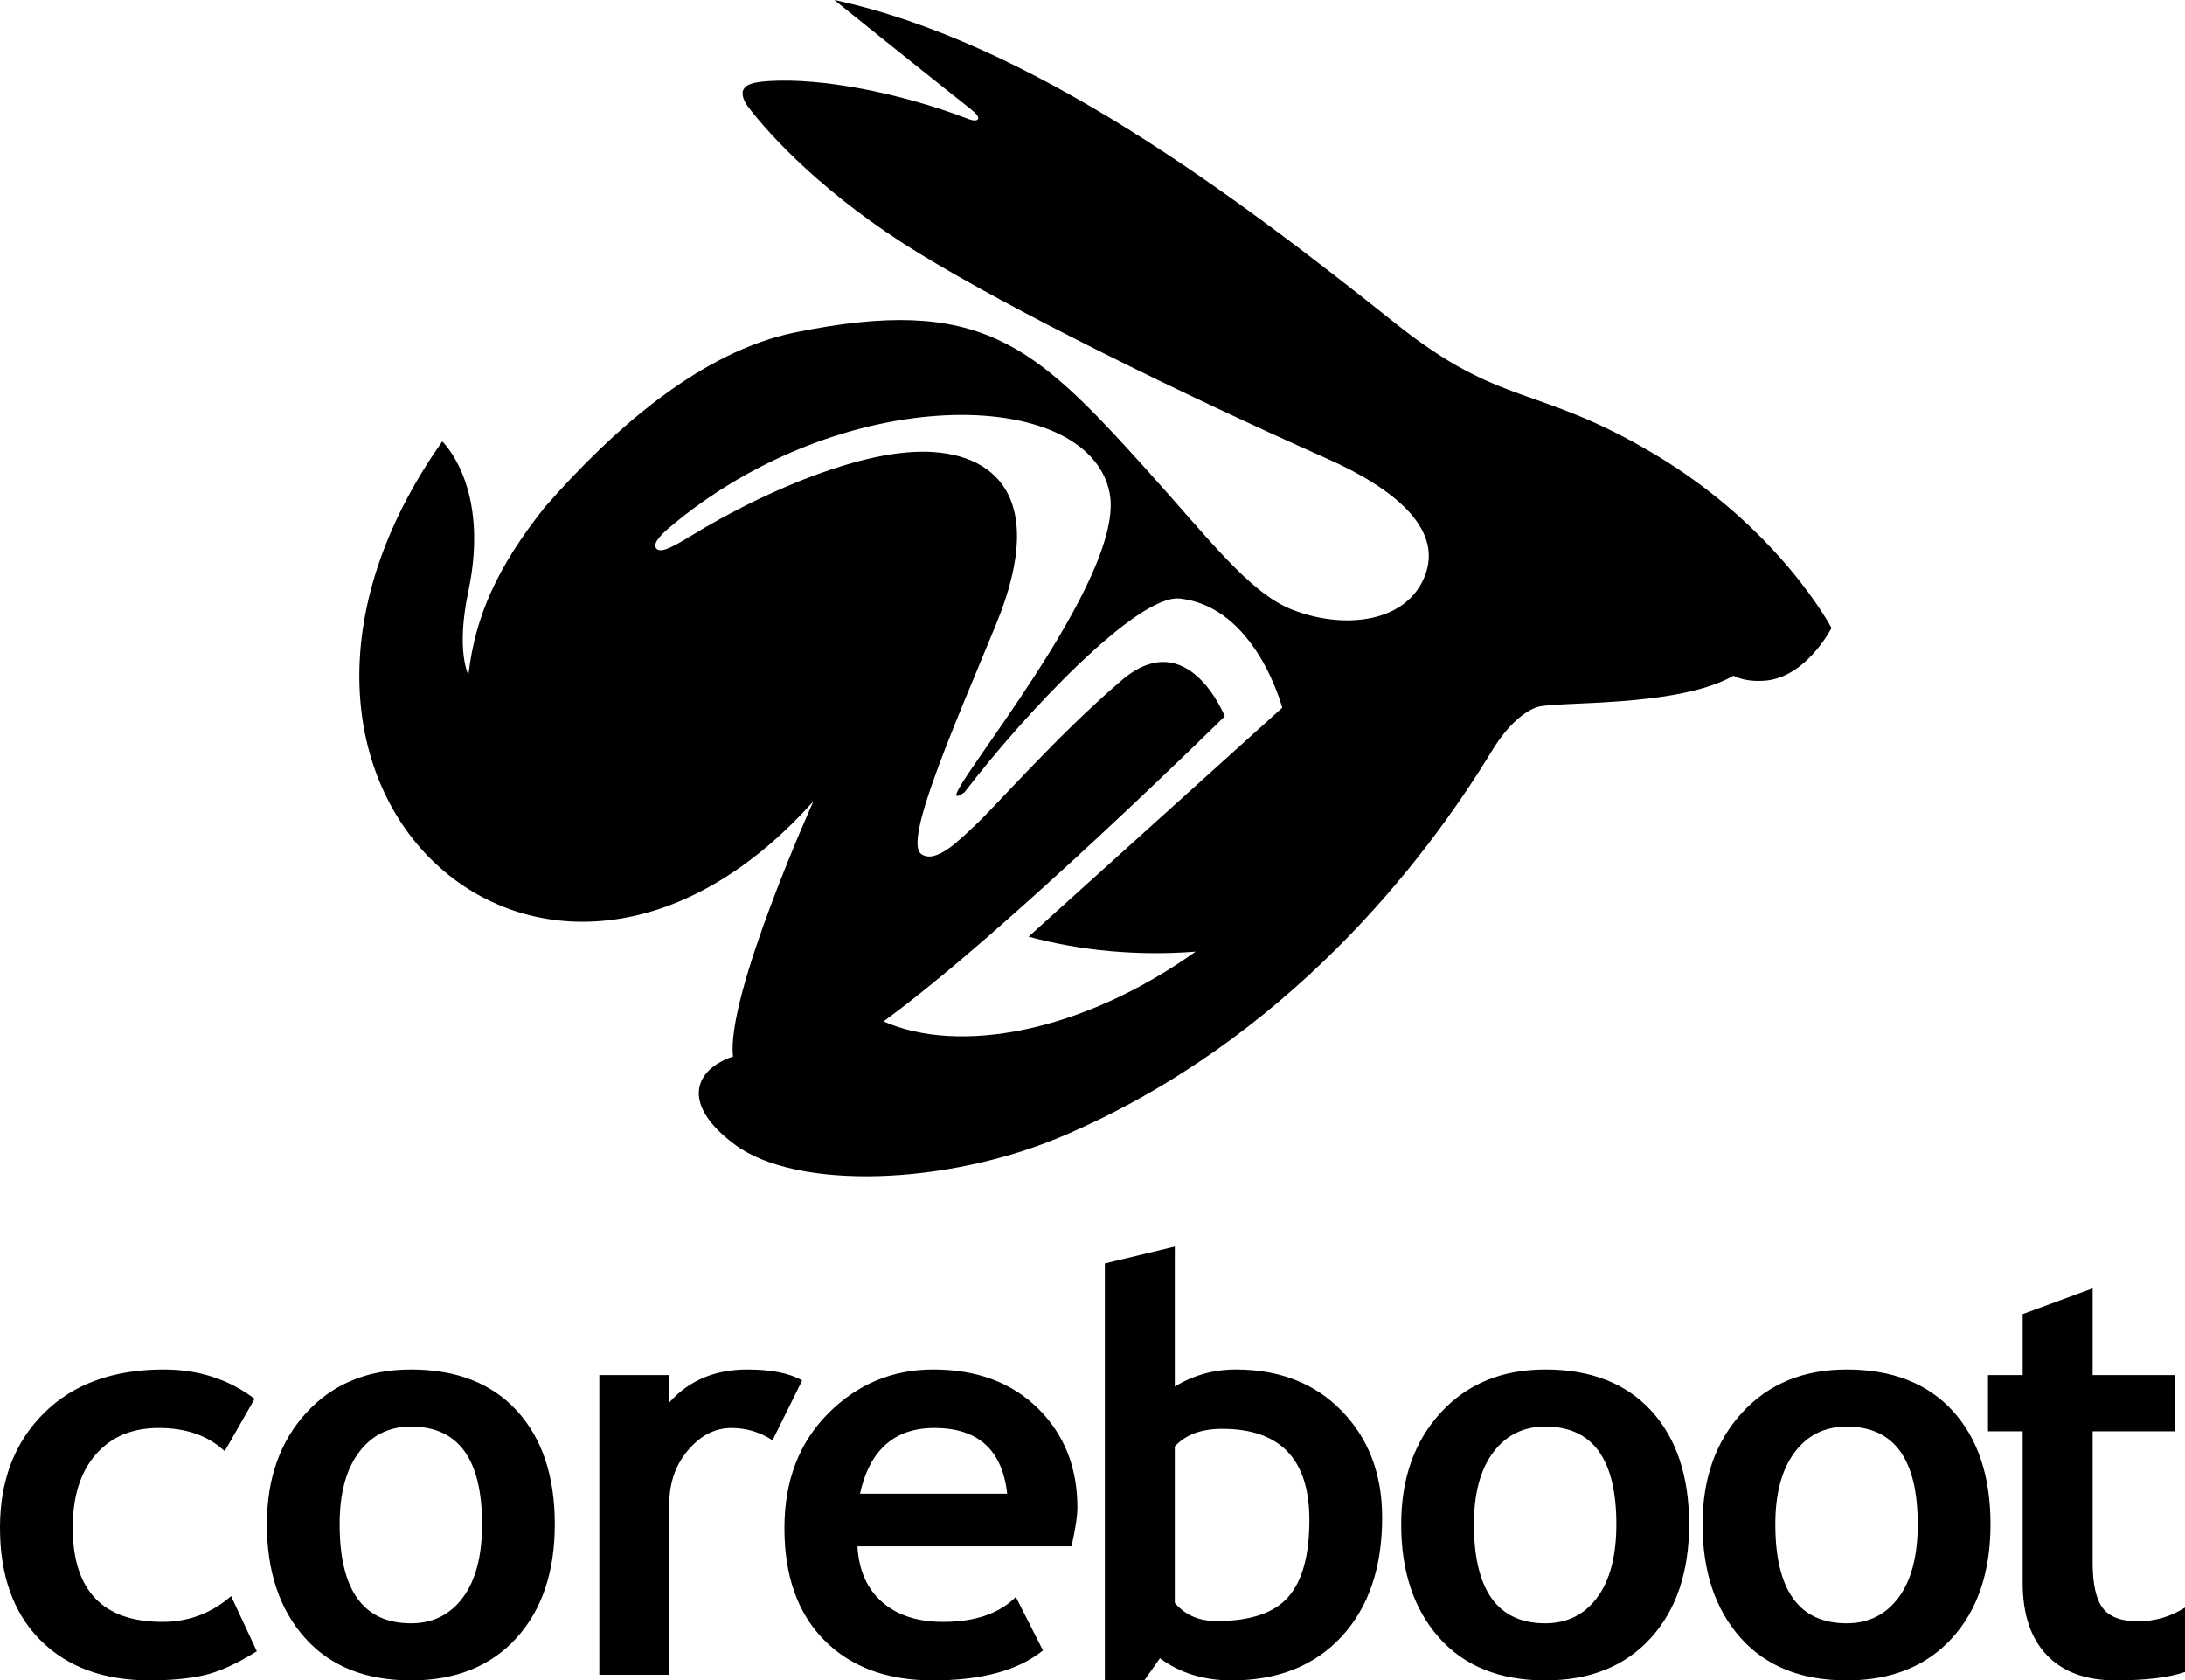 <svg xmlns="http://www.w3.org/2000/svg" width="196.053" height="150.759" viewBox="0 0 196.053 150.759">
  <path d="M148.419 40.725c-10.576-6.285-13.657-4.1-23.153-11.671C110.441 17.237 92.488 3.794 74.861 0c0 0 4.307 3.492 12.283 9.822.559.465.705.684.595.867-.169.287-.928-.046-.928-.046-6.163-2.345-13.123-3.675-17.839-3.37-1.561.1-2.061.352-2.283.797-.104.209-.119.772.405 1.469 2.061 2.725 7.024 8.064 15.281 13.132 8.486 5.206 23.472 12.592 36.726 18.489 5.932 2.638 10.207 6.164 8.846 10.232-1.52 4.533-7.387 5.15-12.074 3.275-3.808-1.523-7.367-6.297-13.148-12.701-10.016-11.098-14.769-15.525-31.39-12.141-8.332 1.697-16.194 8.516-22.482 15.713-4.196 5.292-6.213 9.694-6.821 15.002 0 0-1.146-2.105-.008-7.49 1.989-9.407-2.341-13.447-2.341-13.447-21.925 31.092 9.261 59.202 33.301 32.281 0 0-7.865 17.467-7.21 22.906-3.355 1.1-4.845 4.186.176 7.91 5.486 4.068 18.961 3.716 29.59-.852 19.845-8.529 32.213-24.423 38.344-34.516 1.432-2.36 2.947-3.508 3.996-3.883 1.591-.574 12.537.086 17.662-2.824.713.347 1.621.533 2.817.442 3.714-.282 5.976-4.727 5.976-4.727s-4.687-8.941-15.916-15.615zm-41.142 44.652c-10.166 7.24-21.192 9.26-28.008 6.262 10.782-7.818 30.624-27.373 30.624-27.373s-3.302-8.318-9.257-3.225c-5.76 4.925-11.081 11.078-13.184 13.043-1.301 1.213-3.508 3.506-4.812 2.52-1.587-1.199 3.137-11.825 6.749-20.631 4.928-12.01-.742-15.762-7.379-15.429-5.947.299-14.071 3.903-19.891 7.462-1.648 1.009-2.773 1.629-3.189 1.244-.364-.339.021-.977 1.102-1.89 15.471-13.108 37.549-12.767 39.523-3.175 1.571 7.65-14.771 26.914-13.697 27.223.104.029.338-.088.68-.322 5.364-7.021 15.521-17.801 19.331-17.384 6.827.746 9.183 9.794 9.183 9.794L92.291 84.034c4.701 1.277 9.842 1.738 14.986 1.343zm-84.43 40.124l-2.686 4.695c-1.473-1.389-3.449-2.084-5.925-2.084-2.377 0-4.256.791-5.637 2.373-1.381 1.582-2.072 3.77-2.072 6.565 0 5.641 2.687 8.461 8.06 8.461 2.326 0 4.377-.771 6.151-2.31l2.309 4.945c-1.824 1.139-3.418 1.857-4.782 2.159-1.365.302-2.975.452-4.833.452-4.15 0-7.428-1.209-9.829-3.629C1.201 144.712 0 141.353 0 137.051c0-4.235 1.313-7.657 3.942-10.269 2.628-2.611 6.209-3.916 10.746-3.916 3.129 0 5.849.878 8.159 2.635zm1.1 11.248c0-4.101 1.184-7.439 3.552-10.017s5.494-3.866 9.377-3.866c4.084 0 7.255 1.238 9.516 3.715 2.259 2.478 3.389 5.867 3.389 10.168 0 4.285-1.151 7.691-3.452 10.219-2.302 2.527-5.452 3.791-9.453 3.791-4.083 0-7.26-1.275-9.527-3.829-2.269-2.552-3.402-5.946-3.402-10.181zm6.527 0c0 5.926 2.134 8.889 6.402 8.889 1.958 0 3.511-.771 4.658-2.311 1.146-1.539 1.72-3.732 1.72-6.578 0-5.84-2.126-8.762-6.377-8.762-1.958 0-3.514.77-4.669 2.31-1.156 1.54-1.734 3.69-1.734 6.452zm38.841-7.531c-1.121-.736-2.352-1.105-3.69-1.105-1.457 0-2.749.662-3.879 1.984-1.129 1.321-1.694 2.937-1.694 4.846v15.314h-6.277v-26.89h6.277v2.462c1.757-1.977 4.092-2.963 7.004-2.963 2.142 0 3.783.326 4.921.979l-2.662 5.373zm26.83 9.515H76.938c.117 2.143.854 3.808 2.209 4.996 1.355 1.188 3.18 1.782 5.473 1.782 2.862 0 5.038-.745 6.527-2.235l2.436 4.795c-2.21 1.792-5.507 2.688-9.892 2.688-4.102 0-7.344-1.201-9.729-3.603-2.385-2.401-3.578-5.754-3.578-10.056 0-4.234 1.31-7.665 3.929-10.293 2.62-2.629 5.762-3.941 9.428-3.941 3.899 0 7.03 1.162 9.391 3.489 2.359 2.327 3.539 5.289 3.539 8.888.001.77-.175 1.933-.526 3.49zm-18.981-4.72h13.207c-.436-3.933-2.612-5.9-6.528-5.9-3.582-.001-5.809 1.967-6.679 5.9zm26.916 14.761l-1.406 1.984h-3.539V113.35l6.276-1.507v12.553c1.673-1.021 3.497-1.53 5.474-1.53 3.932 0 7.104 1.242 9.515 3.728 2.411 2.485 3.615 5.671 3.615 9.554 0 4.502-1.214 8.062-3.64 10.683-2.428 2.62-5.717 3.929-9.867 3.929-2.494-.001-4.637-.662-6.428-1.986zm1.331-19.003v14.033c.92 1.088 2.167 1.633 3.741 1.633 3.028 0 5.175-.72 6.439-2.16 1.264-1.438 1.895-3.74 1.895-6.904 0-5.455-2.609-8.184-7.832-8.184-1.858-.001-3.272.526-4.243 1.582zm20.314 6.978c0-4.101 1.184-7.439 3.553-10.017 2.367-2.577 5.493-3.866 9.376-3.866 4.085 0 7.257 1.238 9.517 3.715 2.259 2.478 3.389 5.867 3.389 10.168 0 4.285-1.15 7.691-3.451 10.219-2.303 2.527-5.453 3.791-9.454 3.791-4.083 0-7.26-1.275-9.527-3.829-2.271-2.552-3.403-5.946-3.403-10.181zm6.527 0c0 5.926 2.134 8.889 6.401 8.889 1.959 0 3.511-.771 4.657-2.311 1.146-1.539 1.721-3.732 1.721-6.578 0-5.84-2.127-8.762-6.378-8.762-1.958 0-3.515.77-4.669 2.31-1.155 1.54-1.732 3.69-1.732 6.452zm20.514 0c0-4.101 1.184-7.439 3.553-10.017s5.494-3.866 9.377-3.866c4.084 0 7.256 1.238 9.516 3.715 2.26 2.478 3.39 5.867 3.39 10.168 0 4.285-1.151 7.691-3.452 10.219-2.302 2.527-5.452 3.791-9.453 3.791-4.083 0-7.26-1.275-9.527-3.829-2.271-2.552-3.404-5.946-3.404-10.181zm6.528 0c0 5.926 2.134 8.889 6.401 8.889 1.959 0 3.512-.771 4.658-2.311 1.146-1.539 1.719-3.732 1.719-6.578 0-5.84-2.125-8.762-6.377-8.762-1.957 0-3.514.77-4.669 2.31s-1.732 3.69-1.732 6.452zm22.196-8.335h-3.112v-5.047h3.112v-5.473l6.277-2.31v7.782h7.381v5.047h-7.381v11.774c0 1.926.301 3.285.903 4.08s1.657 1.193 3.163 1.193c1.508 0 2.912-.41 4.219-1.23v5.773c-1.457.502-3.531.754-6.227.754-2.678 0-4.736-.758-6.176-2.272s-2.16-3.669-2.16-6.464v-13.607z"/>
</svg>
